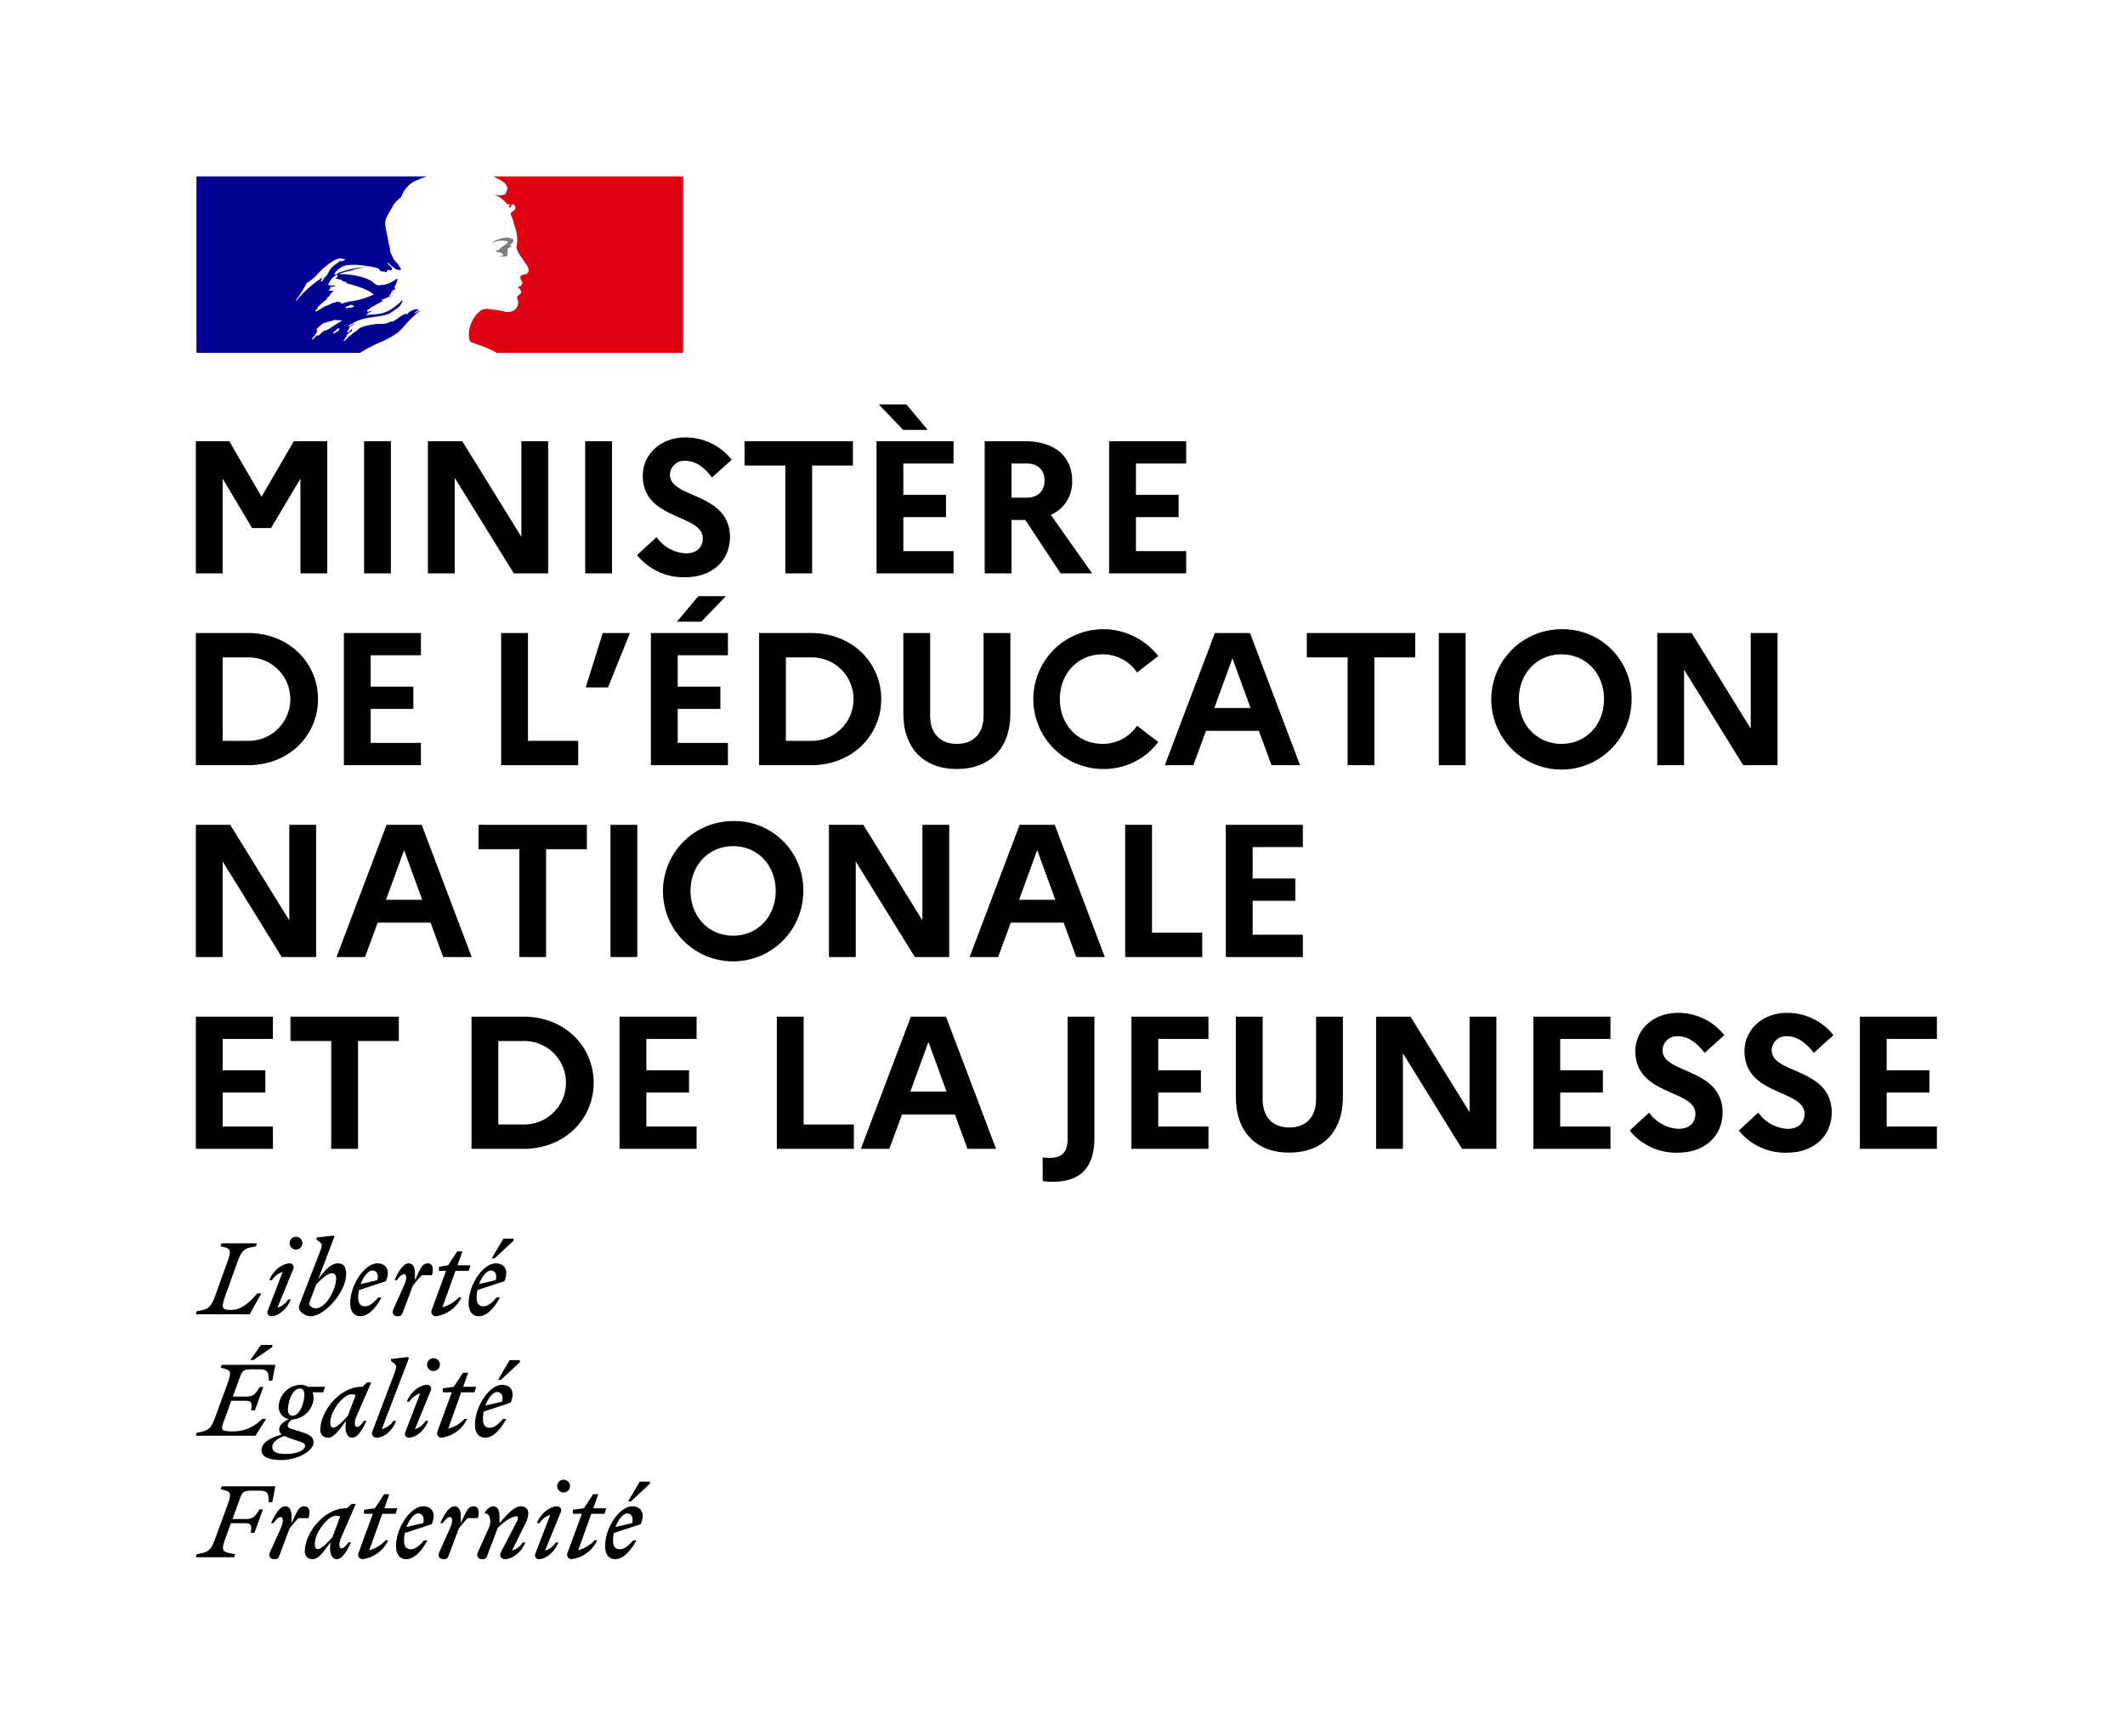 <svg xmlns="http://www.w3.org/2000/svg" viewBox="0 0 465.376 380.028"><defs><style>.cls-1{fill:#fff;}.cls-2{fill:#000091;}.cls-3{fill:#e1000f;}.cls-4{fill:gray;}</style></defs><g id="Calque_3" data-name="Calque 3"><rect class="cls-1" width="465.376" height="380.028"></rect><path class="cls-2" d="M77.587,72.492c.097-.079.187-.146.285-.218l.036.012a1.455,1.455,0,0,1-.291.187.104.104,0,0,1-.03.019m14.159-4.722c-.036.024-.066.048-.103.072.055-.006.103-.018.103-.072m-4.476,4.936a18.878,18.878,0,0,1-3.721,2.124,32.37,32.37,0,0,0-4.715,2.433h-35.811v-38.631h50.431a19.363,19.363,0,0,0-1.936.738,6.055,6.055,0,0,0-2.257,1.464,6.416,6.416,0,0,0-1.386,2.33,6.242,6.242,0,0,0-2.045,2.342c-.654,1.241-1.61,2.336-1.459,3.721.14,1.168.436,2.264.654,3.504a8.311,8.311,0,0,0,.29,1.241c.152.435,0,.95.218,1.313.151.217.079.514.369.659v.291c.079.073.079.145.218.145v.291a11.237,11.237,0,0,1,1.676,2.196c.152.436-.726.218-1.089.067a8.165,8.165,0,0,1-1.749-1.458.247.247,0,0,0-.078.145c.296.514,1.385,1.168.804,1.531-.29.151-.659-.218-.95.078-.072.145,0,.29,0,.436-.441-.291-.877-.146-1.313-.291-.29-.072-.369-.659-.726-.659a18.798,18.798,0,0,0-2.777-.509,13.902,13.902,0,0,0-3.873-.145,4.207,4.207,0,0,0-2.772,1.822v.224c.509.066.733-.369,1.168-.515.726-.145,1.386-.441,2.118-.587a12.088,12.088,0,0,1,3.135-.435,2.501,2.501,0,0,1,.738,0,10.806,10.806,0,0,0-3.728.732,12.354,12.354,0,0,0-2.559.726,16.443,16.443,0,0,1,5.621.805,8.34,8.34,0,0,1,1.828.877,5.097,5.097,0,0,0,.732.581,1.469,1.469,0,0,0,1.241.079h.369a6.015,6.015,0,0,0,2.989-1.392c0,.073.072.073.145.073a5.159,5.159,0,0,1-.653,1.755c0,.072-.079.217.072.29h.146c-.079,0-.146,0-.146.072,0,.146.218,0,.285.146a1.432,1.432,0,0,0-.944.442c0,.072.151.072.218.072-.146.146-.364.073-.436.218a.249.249,0,0,0,.139.073c-.067,0-.139,0-.139.072v.218c-.218,0-.297.145-.436.224.291.218.508,0,.805,0-.805.29-1.47.726-2.263.944-.151,0,0,.224-.151.224.218.139.369-.079.587-.079-1.023.587-2.046,1.096-3.147,1.755a.513.513,0,0,0-.139.29h-.297c-.139.073-.072.297-.218.436.364.224.805-.29,1.023,0,.073,0-.145.079-.29.079-.079,0-.079.145-.146.145h-.223c-.146.145-.285.218-.285.436-.151,0-.296,0-.369.145,1.61-.218,3.285-.073,4.817-.871a11.317,11.317,0,0,0,3.213-2.415.282.282,0,0,1,.072.151,3.201,3.201,0,0,1-1.24,1.677c-.436.217-.726.587-1.095.732q-.327.217-.654.436c-2.704.949-5.918.508-8.254,2.335,0-.072-.073-.072-.145-.072-.145.145-.369.218-.435.369a.064.064,0,0,0,.018.048.181.181,0,0,0,.181.067.604.604,0,0,1,.121-.067,4.928,4.928,0,0,1,1.162-.568.913.913,0,0,0-.121.103c-.284.157-.557.326-.835.465h.018a1.644,1.644,0,0,0-.496.436.09.09,0,0,1,.048.133c-.024.043-.048.085-.072.133a.635.635,0,0,0-.049.079c-.03.054-.06.103-.096.157-.013.024-.025.042-.037.067-.018.03-.03.06-.048.091a.214.214,0,0,1-.031.054.359.359,0,0,1-.036.061.586.586,0,0,1-.03.066c-.006.006-.012.012-.012.018-.006.006-.006.012-.013.018-.005.006-.005.013-.011.018a.604.604,0,0,0,.078.025.42.42,0,0,0,.109.012c.266.006.406-.315.581-.472a2.824,2.824,0,0,1,.345-.242c.018.024.036.042.048.06-.005.018-.012.043-.018.067-.042.061-.078.133-.127.193-.036.055.037.097.085.079v.012a6.539,6.539,0,0,0-1.229.914.11.11,0,0,1,.097.036.067.067,0,0,1,.006.097c-.103.145-.212.291-.314.442-.067.115-.14.224-.212.339-.061.102-.121.206-.188.309-.012.023-.03.048-.042.072a.006.006,0,0,0-.006.006.349.349,0,0,0,.224-.03c.399-.369.781-.751,1.18-1.126a.214.214,0,0,0,.109-.03,7.463,7.463,0,0,1,1.21-.956,1.625,1.625,0,0,0,.502-.43l.109-.127a.211.211,0,0,1,.048-.03,6.256,6.256,0,0,1,1.356-.551c.03-.006.055-.012.079-.018a24.044,24.044,0,0,1,2.662-.472,7.731,7.731,0,0,0,1.816-.073c.46-.103.883-.369,1.319-.508v.139c1.095-.435,1.9-1.386,2.989-1.748.079,0,.218.145.369.072a2.961,2.961,0,0,1,2.336-1.095c0,.072,0,.145.073.145h.048l-.781.587c-.072.073,0,.145.079.145.357-.145.581-.435.944-.587-.073.079-.073.218-.139.297a6.854,6.854,0,0,0-.799.635,24.181,24.181,0,0,0-2.438,2.481h.011c-.417.448-.835.896-1.252,1.307m-11.225-5.228c.514-.218,1.101,0,1.537-.436-.151-.151-.369-.078-.514-.296-.146-.073-.364.073-.509.145-.296.151-.805.151-.877.514-.073.146.218.073.363.073m-11.171-1.604a24.679,24.679,0,0,1,5.628-5.04c.139-.073-.224.218.073.145.95-.218,1.24-1.168,1.676-1.894.587-.95,1.609-1.319,2.336-2.118a.266.266,0,0,1-.073.218.268.268,0,0,0,.218.072c.296-.217.659-.145.877-.435a2.847,2.847,0,0,0-1.9-.079,14.313,14.313,0,0,0-4.091,3.213,9.875,9.875,0,0,1-2.48,2.045,22.202,22.202,0,0,1-2.33,3.722.263.263,0,0,0,.066.151m6.064-4.822c0-.073,0-.146-.079-.146a.91.91,0,0,0-.581.66c0,.073.079.073.145.073a.578.578,0,0,0,.297-.291c.066-.133.139-.151.218-.296m3.389,10.94c.06-.145-.327-.109-.388-.066a.977.977,0,0,0-.157.163,3.253,3.253,0,0,1-.303.284c-.181.17-.351.352-.538.515-.121.103.278.163.363.085.09-.085.187-.17.278-.255.049,0,.091-.012.109-.012a1.584,1.584,0,0,0,.551-.387c.06-.054-.006-.097-.097-.115a.664.664,0,0,0,.182-.212m-1.308-.605c.599-.375,1.204-.781,1.864-1.138a1.109,1.109,0,0,0-.66-.145c-.363.073-.804-.145-1.167,0-.926.43-2.1.4-2.796,1.078-.006,0-.006.005-.012.005a1.134,1.134,0,0,0-.157.182.188.188,0,0,1-.037.03c-.066.061-.139.109-.224.176a3.621,3.621,0,0,0-.375.369c0,.006,0,.006-.006.012-.055.048-.103.103-.164.151-.096.067.055.164.128.109.102-.078.169-.169.272-.236l.037-.018a2.398,2.398,0,0,0-.291.393.067.067,0,0,1,.006.049c-.006.036-.018.073-.024.109a.023.023,0,0,1-.006.018.506.506,0,0,1-.024.079.143.143,0,0,1-.013.048.022.022,0,0,0-.006.018,1.43,1.43,0,0,1-.066.17c-.006.011-.006.018-.013.03-.005,0-.005.006-.005.012l-.013.012a1.577,1.577,0,0,1-.078.145c-.03.055-.067.103-.097.158a.255.255,0,0,1-.03.042c-.006.006-.006.006-.006.012-.073.103-.151.206-.23.308-.012.019-.031.037-.042.055-.043.055-.085.109-.127.157a.984.984,0,0,0-.073.097c-.006,0-.006.006-.012.012-.079.097-.158.182-.236.266.006.012.011.025.018.037v.006a.716.716,0,0,0,.066.115l.018.036a.319.319,0,0,0,.031.043.083.083,0,0,0,.06-.031h.006a.7.7,0,0,0,.049-.078l.006-.006c.006-.012.012-.019.018-.031l.024-.024c.006-.006.006-.018.012-.024a.006.006,0,0,0,.006-.006,3.384,3.384,0,0,1,.43-.448c.085-.078.176-.151.266-.224.006-.012.03-.018.048-.018a.12.12,0,0,1,.049.006c.036-.018.079-.042.115-.06a1.114,1.114,0,0,1,.127-.067v.012c-.012.085.115.085.163.055a.743.743,0,0,0,.097-.097c.055-.073.109-.121.157-.176v-.006c.007-.006.013-.006.013-.012.036-.036.072-.067.108-.103l.007-.006.006-.006c.036-.036.066-.066.103-.097a3.657,3.657,0,0,1,.732-.563.092.092,0,0,1,.121.031c.006.006.012.012.012.018.327-.151.653-.29.962-.472.29-.169.563-.363.835-.557.006-.006.013-.006.018-.012m1.495-5.077c.218.218.653.146.95,0a1.196,1.196,0,0,1,.726-.145c.073,0,.073-.146.073-.224a1.539,1.539,0,0,0,.586.078,20.225,20.225,0,0,0,5.041-1.536c-1.906-1.459-4.308-1.967-6.571-2.627.217,0,.435.218.653,0-.363-.29-.805-.145-1.167-.362.078,0,.223.072.296-.079a8.498,8.498,0,0,0-1.755-.436.707.707,0,0,0,.581-.726c0-.079-.145-.079-.218-.079a3.941,3.941,0,0,0-1.827,2.197c.514.284,1.101.066,1.609.145-.218.218-.587.218-.871.291-.23.054-.442.217-.369.362a.274.274,0,0,0,.163.109.968.968,0,0,0-.454.261c.291.218.581.072.878.072,0,.146.145.146.218.218a1.3,1.3,0,0,0-.732.654c-.146.369-.509.514-.727.805v.217a12.767,12.767,0,0,0-2.118,1.9c.073,0,.073.073.073.146-.151.217-.442.29-.515.514,0,.073,0,.139.073.139.878-.29,1.531-.944,2.336-1.24.587-.145,1.023-.508,1.537-.654.363-.072.799-.218,1.162-.291,0,.073,0,.146.078.146h.582c-.073.145-.364.073-.291.145"></path><path class="cls-3" d="M149.593,38.631h-41.56a1.479,1.479,0,0,1,.393.182c.339.181.775.417,1.054.562a3.496,3.496,0,0,1,1.391,1.162c.145.224.364.659.218.95-.145.369-.218.95-.587,1.095a2.72,2.72,0,0,1-1.531.146,3.576,3.576,0,0,1-.871-.146,5.993,5.993,0,0,1,2.844,1.973c.072.145.363.218.66.218.066,0,.066.145.066.218-.145.151-.285.218-.218.441h.218c.369-.145.297-.877.805-.659a.821.821,0,0,1,.29,1.095,7.836,7.836,0,0,1-.871.732.627.627,0,0,0,0,.509,2.256,2.256,0,0,1,.363.877c.218.508.291,1.095.508,1.61a10.118,10.118,0,0,1,.515,3.28c0,.587-.297,1.095-.073,1.682a6.172,6.172,0,0,0,.799,1.531,11.023,11.023,0,0,1,.805,1.167c.435.733,1.24,1.459.871,2.336-.212.515-1.01.442-1.525.732-.441.364-.073.951.145,1.314.37.659-.436,1.095-.95,1.313.145.218.436.145.514.29.067.369.436.587.218.95-.296.442-1.174.66-.732,1.313a1.926,1.926,0,0,1-.072,1.61,1.795,1.795,0,0,1-1.313,1.095,2.981,2.981,0,0,1-1.386.073,1.086,1.086,0,0,0-.442-.146,32.776,32.776,0,0,0-3.721-.514,4.225,4.225,0,0,0-1.023.291,6.604,6.604,0,0,0-.884.786l-.005.007a1.929,1.929,0,0,0-.164.181c-.03.03-.061.073-.091.109-.024.024-.042.049-.066.072a8.629,8.629,0,0,0-.575.841.39.39,0,0,0-.031.061c-.018.031-.036.067-.054.097a7.244,7.244,0,0,0-.557,1.343c-.496,1.671-.278,3.105.073,3.455.097.098,2.408.811,4.018,1.525a13.505,13.505,0,0,1,1.724.872h40.81Z"></path><path class="cls-4" d="M110.509,52.725c.291.073.726.073.726.218-.139.587-1.023.732-1.458,1.313h-.218c-.218.145-.152.514-.369.514a1.028,1.028,0,0,0-.654.073,1.241,1.241,0,0,0,1.089.436.326.326,0,0,1,.23.296.209.209,0,0,0,.139-.079c.079,0,.146,0,.146.079v.291c-.218.29-.581.145-.872.217a3.283,3.283,0,0,0,1.677,0c.441-.145,0-.877.29-1.24-.139,0,0-.224-.139-.224.139-.139.29-.363.435-.436a.524.524,0,0,0,.436-.217c0-.146-.296-.219-.218-.364.436-.29.805-.732.654-1.168-.067-.217-.654-.217-1.017-.369a2.467,2.467,0,0,0-1.246.073,5.519,5.519,0,0,0-1.089.296,5.101,5.101,0,0,0-1.393.727,10.222,10.222,0,0,1,1.61-.436,4.731,4.731,0,0,1,1.241,0"></path><path d="M137.345,331.394c.786,0,1.464.6,1.101,2.112l-3.655.847c.635-1.7,1.7-2.959,2.554-2.959m2.021,5.9h-.726c-.914,1.083-1.894,1.93-2.868,1.93-1.005,0-1.513-.593-1.513-1.93a8.151,8.151,0,0,1,.169-1.615l5.894-1.943c1.15-2.723-.23-3.915-1.852-3.915-2.789,0-5.954,4.659-5.954,8.75,0,1.827.865,2.826,2.233,2.826,1.597,0,3.255-1.555,4.617-4.103m-1.174-8.556,4.151-3.873v-.448h-2.233l-2.553,4.321Zm-12.72,2.723h1.955l-3.111,8.49a.988.988,0,0,0,.86,1.446,7.223,7.223,0,0,0,5.615-4.127h-.557a7.736,7.736,0,0,1-3.594,2.172l2.85-7.981h2.917l.363-1.211h-2.832l1.089-3.068h-1.131l-2.021,3.068-2.403.339Zm-2.644-.405a.872.872,0,0,0-.696-1.235c-1.707,0-3.728,1.537-4.532,3.685h.55a4.306,4.306,0,0,1,2.36-1.809l-3.256,8.465a.848.848,0,0,0,.709,1.235c1.615,0,3.509-1.555,4.314-3.679h-.55a4.356,4.356,0,0,1-2.367,1.809Zm.599-4.255a1.403,1.403,0,1,0-1.404-1.404,1.401,1.401,0,0,0,1.404,1.404m-18.747,13.023c-.424.956.025,1.573.956,1.573a.953.953,0,0,0,1.065-.763l2.258-5.978c1.04-1.277,3.194-2.639,4.042-2.639.617,0,.532.509.126,1.271l-3.467,6.663a.979.979,0,0,0,.854,1.446c1.7,0,3.721-1.531,4.532-3.679h-.557a4.359,4.359,0,0,1-2.36,1.809l2.977-6.021a4.872,4.872,0,0,0,.582-2.063,1.472,1.472,0,0,0-1.58-1.622c-1.464,0-2.953,1.664-4.72,3.703v-1.573c0-1.125-.363-2.13-1.386-2.13-.635,0-1.258.557-1.833,1.343v.212c1.107-.067,1.597,1.597.811,3.34Zm-.042-7.407c.405-1.38.194-2.596-.871-2.596-1.253,0-1.574.956-2.851,3.703v-1.573c0-1.125-.363-2.13-1.379-2.13-1.199,0-2.282,1.852-3.111,3.685h.551c.575-.835,1.108-1.325,1.537-1.325.508,0,.787.792,0,2.535l-2.3,5.108c-.429.956.019,1.573.956,1.573a.954.954,0,0,0,1.066-.763l2.257-5.978c.635-.793,1.21-1.471,1.93-2.239Zm-13.065-1.023c.787,0,1.465.6,1.108,2.112l-3.661.847c.641-1.7,1.706-2.959,2.553-2.959m2.021,5.9h-.726c-.908,1.083-1.888,1.93-2.874,1.93-.999,0-1.507-.593-1.507-1.93a7.722,7.722,0,0,1,.176-1.615l5.887-1.943c1.15-2.723-.236-3.915-1.845-3.915-2.79,0-5.967,4.659-5.967,8.75,0,1.827.878,2.826,2.239,2.826,1.598,0,3.262-1.555,4.617-4.103m-13.893-5.833h1.954l-3.104,8.49a.982.982,0,0,0,.847,1.446,7.224,7.224,0,0,0,5.622-4.127h-.557a7.783,7.783,0,0,1-3.588,2.172l2.844-7.981h2.916l.364-1.211h-2.827l1.078-3.068h-1.12l-2.027,3.068-2.402.339Zm-10.747,6.614c0-2.614,2.917-6.166,4.556-6.166a3.732,3.732,0,0,1,.999.126l-1.7,4.533c-.987,1.192-2.494,2.638-3.196,2.638-.405,0-.659-.338-.659-1.131m8.956-8.744-.89-.061-.998.98h-.212c-4.853,0-9.047,5.447-9.047,9.404a1.611,1.611,0,0,0,1.749,1.743c1.253,0,2.487-1.785,3.866-3.704l-.06.684c-.175,1.961.424,3.02,1.447,3.02,1.192,0,2.275-1.852,3.104-3.679h-.551c-.575.829-1.107,1.319-1.531,1.319-.448,0-.768-.811,0-2.536Zm-10.342,3.086c.412-1.38.2-2.596-.865-2.596-1.259,0-1.579.956-2.856,3.703v-1.573c0-1.125-.358-2.13-1.38-2.13-1.198,0-2.276,1.852-3.111,3.685h.557c.569-.835,1.102-1.325,1.531-1.325.515,0,.787.792,0,2.535l-2.299,5.108c-.43.956.024,1.573.956,1.573a.947.947,0,0,0,1.065-.763l2.257-5.978c.635-.793,1.21-1.471,1.936-2.239Zm-16.296,8.556.212-.659c-2.832-.533-3.189-.533-2.064-3.619l1.15-3.171h3.129c1.404,0,1.428.575,1.216,2.106h.805l1.869-5.125h-.804c-.702,1.21-1.259,2.105-2.79,2.105h-3.086l1.64-4.49c.508-1.428.811-1.724,2.723-1.724h1.361c1.979,0,2.215.533,2.215,2.535h.787l.659-3.491h-11.745l-.212.659c2.275.466,2.487.678,1.422,3.619l-2.553,6.977c-1.065,2.917-1.507,3.147-4.127,3.619l-.194.659Z"></path><path d="M108.852,304.801c.787,0,1.47.593,1.107,2.106l-3.66.853c.641-1.706,1.706-2.959,2.553-2.959m2.021,5.894h-.726c-.914,1.084-1.888,1.937-2.869,1.937-.998,0-1.506-.594-1.506-1.937a7.824,7.824,0,0,1,.163-1.616l5.9-1.942c1.144-2.723-.242-3.915-1.851-3.915-2.79,0-5.961,4.665-5.961,8.75,0,1.828.872,2.832,2.233,2.832,1.597,0,3.255-1.555,4.617-4.109m-1.168-8.557,4.151-3.872v-.448h-2.239l-2.553,4.32Zm-12.732,2.724h1.967l-3.11,8.489a.99.99,0,0,0,.853,1.453,7.225,7.225,0,0,0,5.616-4.133h-.551a7.726,7.726,0,0,1-3.595,2.172l2.844-7.981h2.917l.363-1.21h-2.826l1.077-3.068h-1.125l-2.021,3.068-2.409.338Zm-2.632-.4a.875.875,0,0,0-.702-1.24c-1.706,0-3.727,1.537-4.532,3.685h.55a4.324,4.324,0,0,1,2.367-1.809l-3.256,8.465a.85.85,0,0,0,.696,1.241c1.622,0,3.516-1.555,4.32-3.685h-.55a4.338,4.338,0,0,1-2.36,1.809Zm.599-4.26a1.404,1.404,0,0,0,1.404-1.403,1.407,1.407,0,0,0-2.814,0,1.394,1.394,0,0,0,1.41,1.403m-11.328,12.726,5.942-15.552-.193-.236-3.728.424v.448l.732.55c.654.515.442,1.005-.157,2.578l-4.629,12.211a.979.979,0,0,0,.847,1.453c1.701,0,3.51-1.537,4.321-3.685h-.557a4.793,4.793,0,0,1-2.578,1.809m-11.273-1.446c0-2.62,2.917-6.172,4.55-6.172a3.705,3.705,0,0,1,1.005.127l-1.7,4.532c-.981,1.192-2.494,2.638-3.195,2.638-.406,0-.66-.339-.66-1.125m8.961-8.75-.895-.061-1.004.981h-.212c-4.853,0-9.041,5.445-9.041,9.403a1.611,1.611,0,0,0,1.743,1.749c1.259,0,2.493-1.792,3.879-3.703l-.067.678c-.169,1.96.424,3.025,1.447,3.025,1.186,0,2.275-1.858,3.104-3.685h-.551c-.581.828-1.113,1.319-1.537,1.319-.442,0-.762-.805,0-2.535Zm-21.663,14.13c0-1.126,1.083-1.828,2.639-2.445a18.129,18.129,0,0,0,2.299.871c1.616.533,2.233.75,2.233,1.235,0,1.047-1.767,1.833-4.169,1.833-2.022,0-3.002-.43-3.002-1.494m4.406-6.869c-.703,0-.981-.599-.981-1.276,0-1.895,1.023-4.684,2.62-4.684.702,0,.975.593.975,1.277,0,1.893-1.017,4.683-2.614,4.683m4.617,5.828c0-1.362-1.211-1.852-3.195-2.445-1.701-.514-2.469-.66-2.469-1.21a1.735,1.735,0,0,1,1.089-1.368,4.962,4.962,0,0,0,4.599-4.762,2.967,2.967,0,0,0-.236-1.174h2.36l.363-1.21h-3.746a2.898,2.898,0,0,0-1.513-.43,4.937,4.937,0,0,0-4.871,4.707,2.738,2.738,0,0,0,2.251,2.827c-1.379.617-2.142,1.343-2.142,2.19a1.34,1.34,0,0,0,.569,1.15c-3.189.938-4.441,2.003-4.441,3.51,0,1.47,1.93,2.087,4.229,2.087,3.897,0,7.153-2.105,7.153-3.872m-14.874-9.107c1.404,0,1.422.574,1.21,2.105h.811l1.87-5.125h-.805c-.708,1.21-1.259,2.106-2.79,2.106h-3.086l1.555-4.279c.509-1.428.805-1.7,2.724-1.7h1.355c1.984,0,2.221.533,2.221,2.511h.786l.66-3.491H48.551l-.217.659c2.275.467,2.486.684,1.427,3.619l-2.553,6.977c-1.065,2.916-1.507,3.153-4.127,3.619l-.194.659h13.065l2.342-3.703h-.895a8.565,8.565,0,0,1-5.979,2.747c-3.468,0-3.147-.151-1.997-3.322l1.234-3.382Zm1.7-8.914,4.151-2.85v-.448h-2.511l-2.3,3.298Z"></path><path d="M107.472,278.201c.786,0,1.464.593,1.101,2.106l-3.655.853c.635-1.706,1.7-2.959,2.554-2.959m2.021,5.894h-.726c-.92,1.084-1.894,1.937-2.875,1.937-.998,0-1.513-.599-1.513-1.937a8.247,8.247,0,0,1,.17-1.615l5.9-1.937c1.149-2.729-.236-3.915-1.858-3.915-2.784,0-5.954,4.659-5.954,8.744,0,1.827.877,2.832,2.233,2.832,1.597,0,3.255-1.555,4.623-4.109m-1.174-8.556,4.151-3.873v-.442h-2.233l-2.554,4.315Zm-12.193,2.729h1.555l-3.105,8.484a.99.99,0,0,0,.854,1.452,7.227,7.227,0,0,0,5.609-4.127h-.544a7.827,7.827,0,0,1-3.601,2.166l2.85-7.975h2.917l.363-1.216h-2.832l1.083-3.062H100.15l-2.021,3.062-2.003.338Zm-1.532.956c.406-1.386.194-2.596-.871-2.596-1.259,0-1.573.956-2.85,3.697v-1.573c0-1.125-.363-2.124-1.386-2.124-1.191,0-2.275,1.852-3.104,3.679h.551c.574-.829,1.107-1.319,1.53-1.319.515,0,.787.787,0,2.529l-2.299,5.108c-.423.962.025,1.579.963,1.579.574,0,.829-.151,1.058-.768l2.257-5.979c.642-.787,1.217-1.47,1.943-2.233Zm-13.064-1.023c.793,0,1.471.593,1.101,2.106l-3.655.853c.636-1.706,1.701-2.959,2.554-2.959m2.021,5.894h-.72c-.92,1.084-1.9,1.937-2.874,1.937-.999,0-1.513-.599-1.513-1.937a8.248,8.248,0,0,1,.169-1.615l5.894-1.937c1.15-2.729-.23-3.915-1.852-3.915-2.789,0-5.954,4.659-5.954,8.744,0,1.827.871,2.832,2.233,2.832,1.597,0,3.256-1.555,4.617-4.109m-14.45,2.385c-.575,0-1.398-.533-1.398-.999a11.969,11.969,0,0,1,.569-1.64l.962-2.535c1.017-1.211,2.572-2.512,3.443-2.512.533,0,.938.345.938,1.132,0,2.317-2.166,6.554-4.514,6.554m6.705-7.492c0-1.725-.636-2.36-1.828-2.36-1.489,0-2.898,1.573-4.296,3.486l3.551-9.337-.193-.236-3.727.423v.448l.726.557c.665.508.453,1.041-.145,2.571l-3.831,9.876a10.89,10.89,0,0,0-.617,1.809c0,1.017,1.379,1.979,2.638,1.979,2.893,0,7.722-5.216,7.722-9.216m-11.576-1.125a.869.869,0,0,0-.703-1.235c-1.7,0-3.721,1.531-4.532,3.679h.557a4.341,4.341,0,0,1,2.36-1.809l-3.262,8.472a.855.855,0,0,0,.708,1.234c1.616,0,3.516-1.555,4.321-3.685h-.551a4.327,4.327,0,0,1-2.366,1.809Zm.599-4.261a1.4,1.4,0,0,0,1.398-1.403,1.401,1.401,0,1,0-2.803,0,1.39,1.39,0,0,0,1.405,1.403m-8.575-1.361H48.508l-.212.66c2.276.471,2.488.683,1.423,3.618l-2.511,6.977c-1.066,2.917-1.507,3.153-4.127,3.619l-.194.66H54.675l2.553-4.557h-.889c-1.453,1.604-3.153,3.601-5.767,3.601-1.985,0-2.215-.339-1.15-3.323l2.512-6.977c1.04-2.917,1.506-3.147,4.127-3.618Z"></path><path d="M42.891,96.607H50.209l7.071,12.157,7.071-12.157H71.671v28.946H65.799v-20.758l-6.451,10.834H55.213l-6.451-10.834v20.758h-5.871Z"></path><path d="M79.733,96.607h5.872v28.946H79.733Z"></path><path d="M93.71,96.607h7.525l12.943,20.924V96.607h5.872v28.946h-7.526L99.581,104.629v20.924H93.71Z"></path><path d="M128.154,96.607h5.872v28.946H128.154Z"></path><path d="M143.785,117.613a8.348,8.348,0,0,0,6.409,3.556c2.315,0,3.722-1.24,3.722-3.308,0-5.334-13.149-3.887-13.149-13.687,0-4.59,3.804-8.395,9.345-8.395a12.848,12.848,0,0,1,10.132,4.879l-4.301,3.887c-1.695-2.192-3.598-3.639-5.789-3.639a3.132,3.132,0,0,0-3.433,3.06c0,5.251,13.15,3.763,13.15,13.688-.083,5.458-4.301,8.725-9.635,8.725a12.974,12.974,0,0,1-10.711-4.838Z"></path><path d="M163.054,96.607H186.79v5.334h-8.933v23.612h-5.871V101.941h-8.933Z"></path><path d="M191.959,96.607h16.871v4.879h-11v6.864h9.346V113.23h-9.346v7.443h11v4.879H191.959Zm.496-8.063h6.037l4.673,5.582h-5.376Z"></path><path d="M215.652,96.607H224.501c6.368,0,10.297,3.267,10.297,8.642a7.768,7.768,0,0,1-4.673,7.485l9.056,12.819h-6.905L224.543,113.85h-3.02v11.703h-5.871Zm5.871,4.879v7.484H224.832c2.481,0,3.929-1.447,3.929-3.804,0-2.191-1.447-3.68-3.929-3.68Z"></path><path d="M242.901,96.607h16.872v4.879h-11v6.864h9.346V113.23h-9.346v7.443h11v4.879H242.901Z"></path><path d="M42.891,138.607h11.371c9.18,0,15.383,6.657,15.383,14.473s-6.203,14.473-15.383,14.473H42.891Zm5.871,5.334v18.277h5.583a9.139,9.139,0,1,0,0-18.277Z"></path><path d="M75.31,138.607H92.181v4.879h-11v6.864h9.346V155.23H81.181v7.443h11v4.879H75.31Z"></path><path d="M109.754,138.607H115.625v23.611h11v5.334H109.754Z"></path><path d="M128.278,150.516,132,138.607h5.955l-4.797,11.909Z"></path><path d="M142.545,138.607H159.416v4.879h-11v6.864h9.346V155.23H148.416v7.443h11v4.879h-16.871Zm5.706-2.481,4.673-5.582h6.037l-5.376,5.582Z"></path><path d="M166.238,138.607h11.372c9.18,0,15.383,6.657,15.383,14.473s-6.203,14.473-15.383,14.473H166.238Zm5.872,5.334v18.277h5.582a9.139,9.139,0,1,0,0-18.277Z"></path><path d="M215.404,138.607h5.872v17.616c0,7.608-4.466,12.157-11.743,12.157-7.237,0-11.703-4.549-11.703-12.157V138.607h5.872v18.112c0,3.887,2.191,6.161,5.872,6.161,3.598,0,5.83-2.274,5.83-6.161Z"></path><path d="M249.022,158.91l4.631,3.556a14.803,14.803,0,0,1-12.198,5.914,15.301,15.301,0,1,1,12.198-24.728l-4.631,3.597a9.053,9.053,0,0,0-7.567-3.97c-5.459,0-9.346,4.259-9.346,9.8s3.887,9.8,9.346,9.8A9.053,9.053,0,0,0,249.022,158.91Z"></path><path d="M266.058,138.607h7.691l10.958,28.946h-6.244l-2.771-7.526H264.114l-2.771,7.526h-6.244Zm7.815,16.417L269.903,144.148l-3.97,10.875Z"></path><path d="M286.195,138.607h23.735v5.334H300.999v23.612H295.127V143.941h-8.932Z"></path><path d="M315.099,138.607h5.872v28.946h-5.872Z"></path><path d="M357.318,153.08a15.362,15.362,0,1,1-15.341-15.3A15.042,15.042,0,0,1,357.318,153.08Zm-6.037,0c0-5.541-3.887-9.8-9.304-9.8-5.459,0-9.346,4.259-9.346,9.8s3.887,9.8,9.346,9.8C347.395,162.88,351.281,158.621,351.281,153.08Z"></path><path d="M362.941,138.607h7.526l12.943,20.924V138.607h5.871v28.946h-7.525l-12.943-20.924v20.924h-5.872Z"></path><path d="M42.891,180.606H50.416l12.943,20.923V180.606h5.872v28.946H61.705L48.762,188.628v20.924h-5.871Z"></path><path d="M84.654,180.606h7.691l10.958,28.946H97.06l-2.771-7.526H82.711l-2.771,7.526H73.696Zm7.815,16.416L88.5,186.147,84.53,197.023Z"></path><path d="M104.791,180.606h23.736v5.334h-8.933v23.612h-5.871V185.94H104.791Z"></path><path d="M133.696,180.606h5.871v28.946h-5.871Z"></path><path d="M175.915,195.08a15.362,15.362,0,1,1-15.342-15.3A15.042,15.042,0,0,1,175.915,195.08Zm-6.037,0c0-5.542-3.888-9.801-9.305-9.801-5.458,0-9.345,4.259-9.345,9.801,0,5.541,3.887,9.8,9.345,9.8C165.99,204.879,169.878,200.621,169.878,195.08Z"></path><path d="M181.538,180.606h7.526l12.942,20.923V180.606h5.872v28.946h-7.525l-12.943-20.924v20.924h-5.872Z"></path><path d="M223.302,180.606h7.691l10.958,28.946H235.707l-2.771-7.526H221.358l-2.771,7.526h-6.244Zm7.815,16.416-3.97-10.875L223.178,197.023Z"></path><path d="M246.416,180.606h5.872v23.612h11v5.334H246.416Z"></path><path d="M268.456,180.606h16.872v4.879h-11v6.864h9.346V197.23h-9.346v7.442h11v4.88H268.456Z"></path><path d="M42.891,222.606h16.871v4.88h-11v6.864h9.346V239.23h-9.346v7.442h11v4.88H42.891Z"></path><path d="M63.606,222.606H87.343v5.335H78.41v23.611h-5.871V227.941H63.606Z"></path><path d="M103.262,222.606h11.372c9.18,0,15.383,6.658,15.383,14.474s-6.203,14.473-15.383,14.473H103.262Zm5.872,5.335v18.277h5.582a9.139,9.139,0,1,0,0-18.277Z"></path><path d="M135.681,222.606h16.871v4.88h-11v6.864h9.346V239.23h-9.346v7.442h11v4.88h-16.871Z"></path><path d="M170.125,222.606h5.872v23.612h10.999v5.334H170.125Z"></path><path d="M199.484,222.606h7.691l10.958,28.946h-6.244l-2.771-7.526H197.541l-2.771,7.526h-6.244Zm7.815,16.417-3.97-10.876-3.97,10.876Z"></path><path d="M230.662,258.748a9.253,9.253,0,0,1-2.315-.166V253.413a7.673,7.673,0,0,0,1.488.124c2.605,0,3.97-1.116,3.97-4.094V222.606h5.871v26.548C239.676,255.563,236.699,258.748,230.662,258.748Z"></path><path d="M247.78,222.606h16.872v4.88h-11v6.864h9.346V239.23h-9.346v7.442h11v4.88H247.78Z"></path><path d="M288.222,222.606h5.871v17.616c0,7.608-4.466,12.157-11.743,12.157-7.236,0-11.702-4.549-11.702-12.157V222.606h5.871v18.112c0,3.887,2.192,6.161,5.872,6.161,3.598,0,5.831-2.274,5.831-6.161Z"></path><path d="M301.37,222.606h7.526l12.943,20.924V222.606h5.871v28.946h-7.525l-12.943-20.924v20.924h-5.872Z"></path><path d="M335.815,222.606H352.688v4.88h-11v6.864h9.346V239.23h-9.346v7.442h11v4.88H335.815Z"></path><path d="M361.163,243.613a8.348,8.348,0,0,0,6.409,3.557c2.316,0,3.722-1.241,3.722-3.309,0-5.334-13.149-3.887-13.149-13.688,0-4.59,3.805-8.395,9.346-8.395a12.849,12.849,0,0,1,10.131,4.88l-4.301,3.887c-1.695-2.191-3.598-3.639-5.789-3.639a3.131,3.131,0,0,0-3.432,3.061c0,5.251,13.149,3.763,13.149,13.687-.083,5.459-4.301,8.726-9.635,8.726a12.972,12.972,0,0,1-10.71-4.838Z"></path><path d="M385.064,243.613a8.349,8.349,0,0,0,6.409,3.557c2.316,0,3.722-1.241,3.722-3.309,0-5.334-13.149-3.887-13.149-13.688,0-4.59,3.805-8.395,9.346-8.395a12.849,12.849,0,0,1,10.131,4.88l-4.301,3.887c-1.695-2.191-3.598-3.639-5.789-3.639a3.131,3.131,0,0,0-3.432,3.061c0,5.251,13.149,3.763,13.149,13.687-.083,5.459-4.301,8.726-9.635,8.726a12.972,12.972,0,0,1-10.71-4.838Z"></path><path d="M407.311,222.606h16.872v4.88h-11v6.864h9.346V239.23h-9.346v7.442h11v4.88H407.311Z"></path></g></svg>